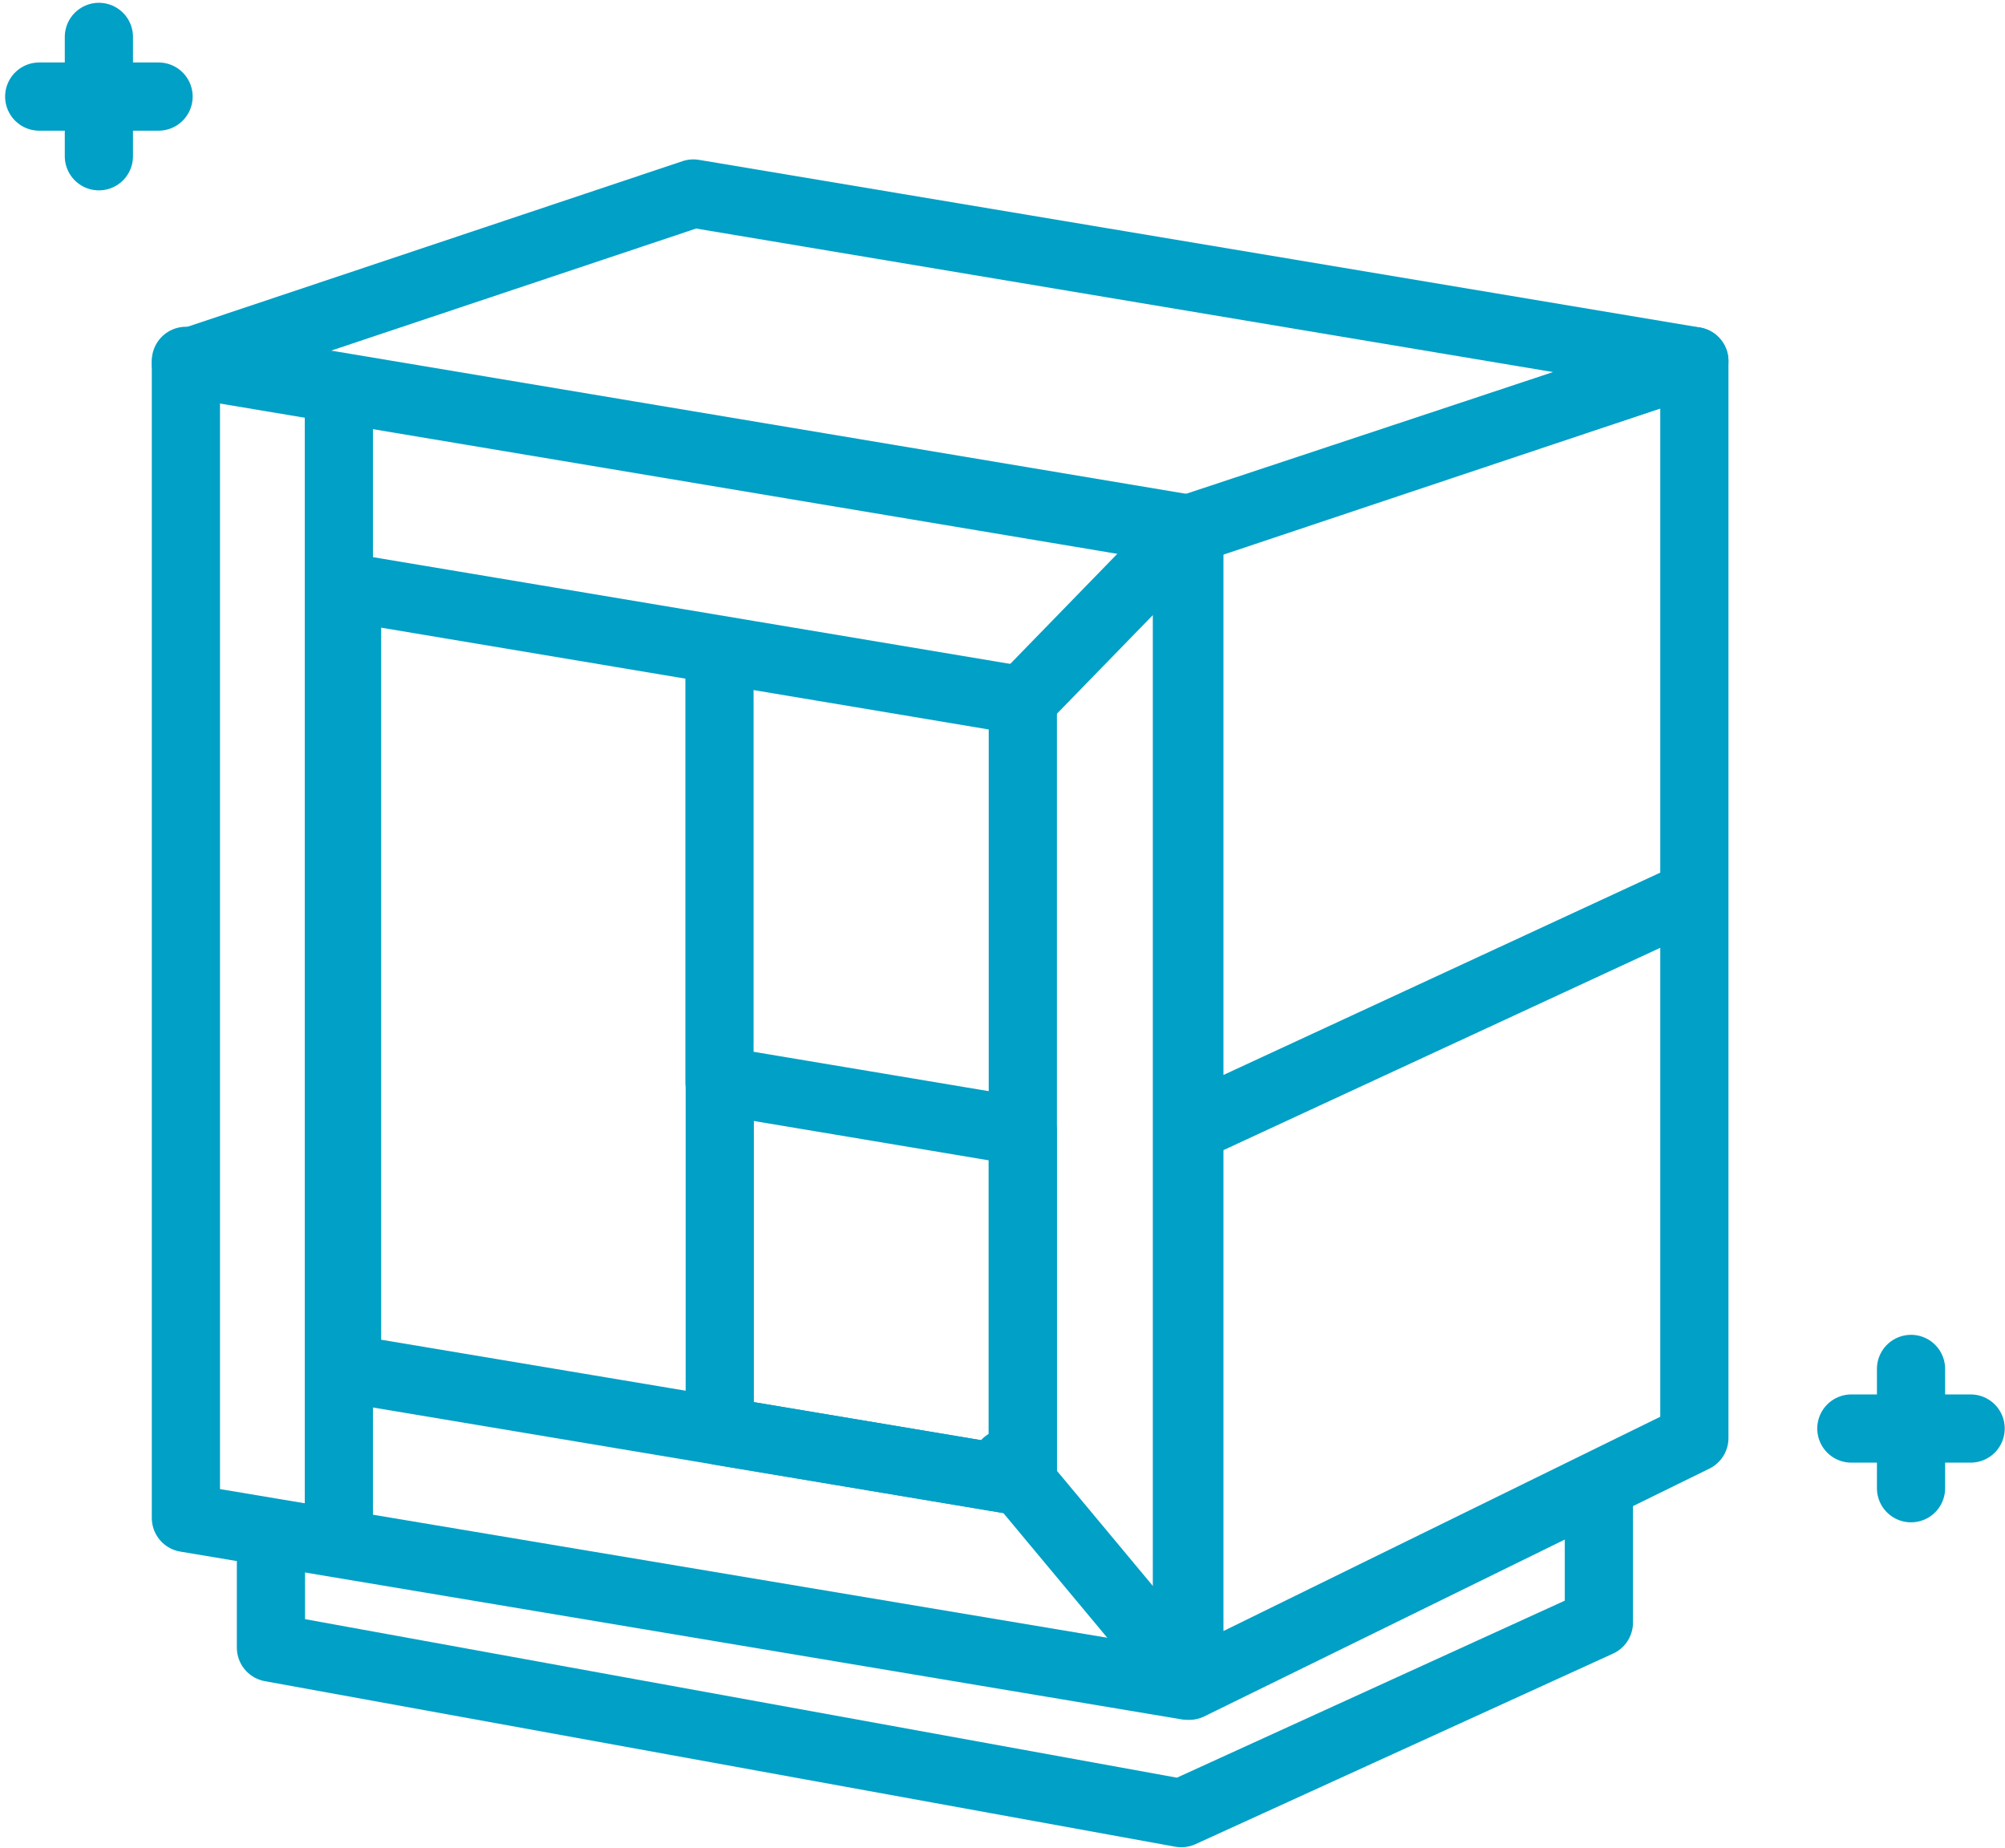 <svg xmlns="http://www.w3.org/2000/svg" width="294" height="271" fill="none"><path d="M174.04 247.15 27.26 222.56V52.91l146.78 24.58v169.66Z" stroke="#01A0C6" stroke-width="10" stroke-miterlimit="10" stroke-linecap="round" stroke-linejoin="round"></path><path d="m149.98 217.25-99.09-16.59V86.12l99.09 16.6v114.53ZM174.04 77.84 27.26 53.26l74.41-24.89 146.78 24.58-74.41 24.89Z" stroke="#01A0C6" stroke-width="10" stroke-miterlimit="10" stroke-linecap="round" stroke-linejoin="round"></path><path d="m248.45 210.84-74.05 36.32V77.51l74.05-24.56v157.89ZM49.69 57.72v166.66M105.5 97.85v60.91M174.4 77.51l-25.36 26.07M149.98 217.25l-44.44-7.44v-51.36l44.44 7.44v51.36ZM175.32 165.01l73.13-33.87M147.54 214.53l25.28 30.33" stroke="#01A0C6" stroke-width="10" stroke-miterlimit="10" stroke-linecap="round" stroke-linejoin="round"></path><path d="M39.73 225.02v16.55l133.49 24.27 61.23-27.94v-17.84M14.5 5.41v17.5M23.25 14.16H5.75M280.22 200.709v17.49M288.96 209.449h-17.49" stroke="#01A0C6" stroke-width="10" stroke-miterlimit="10" stroke-linecap="round" stroke-linejoin="round"></path></svg>